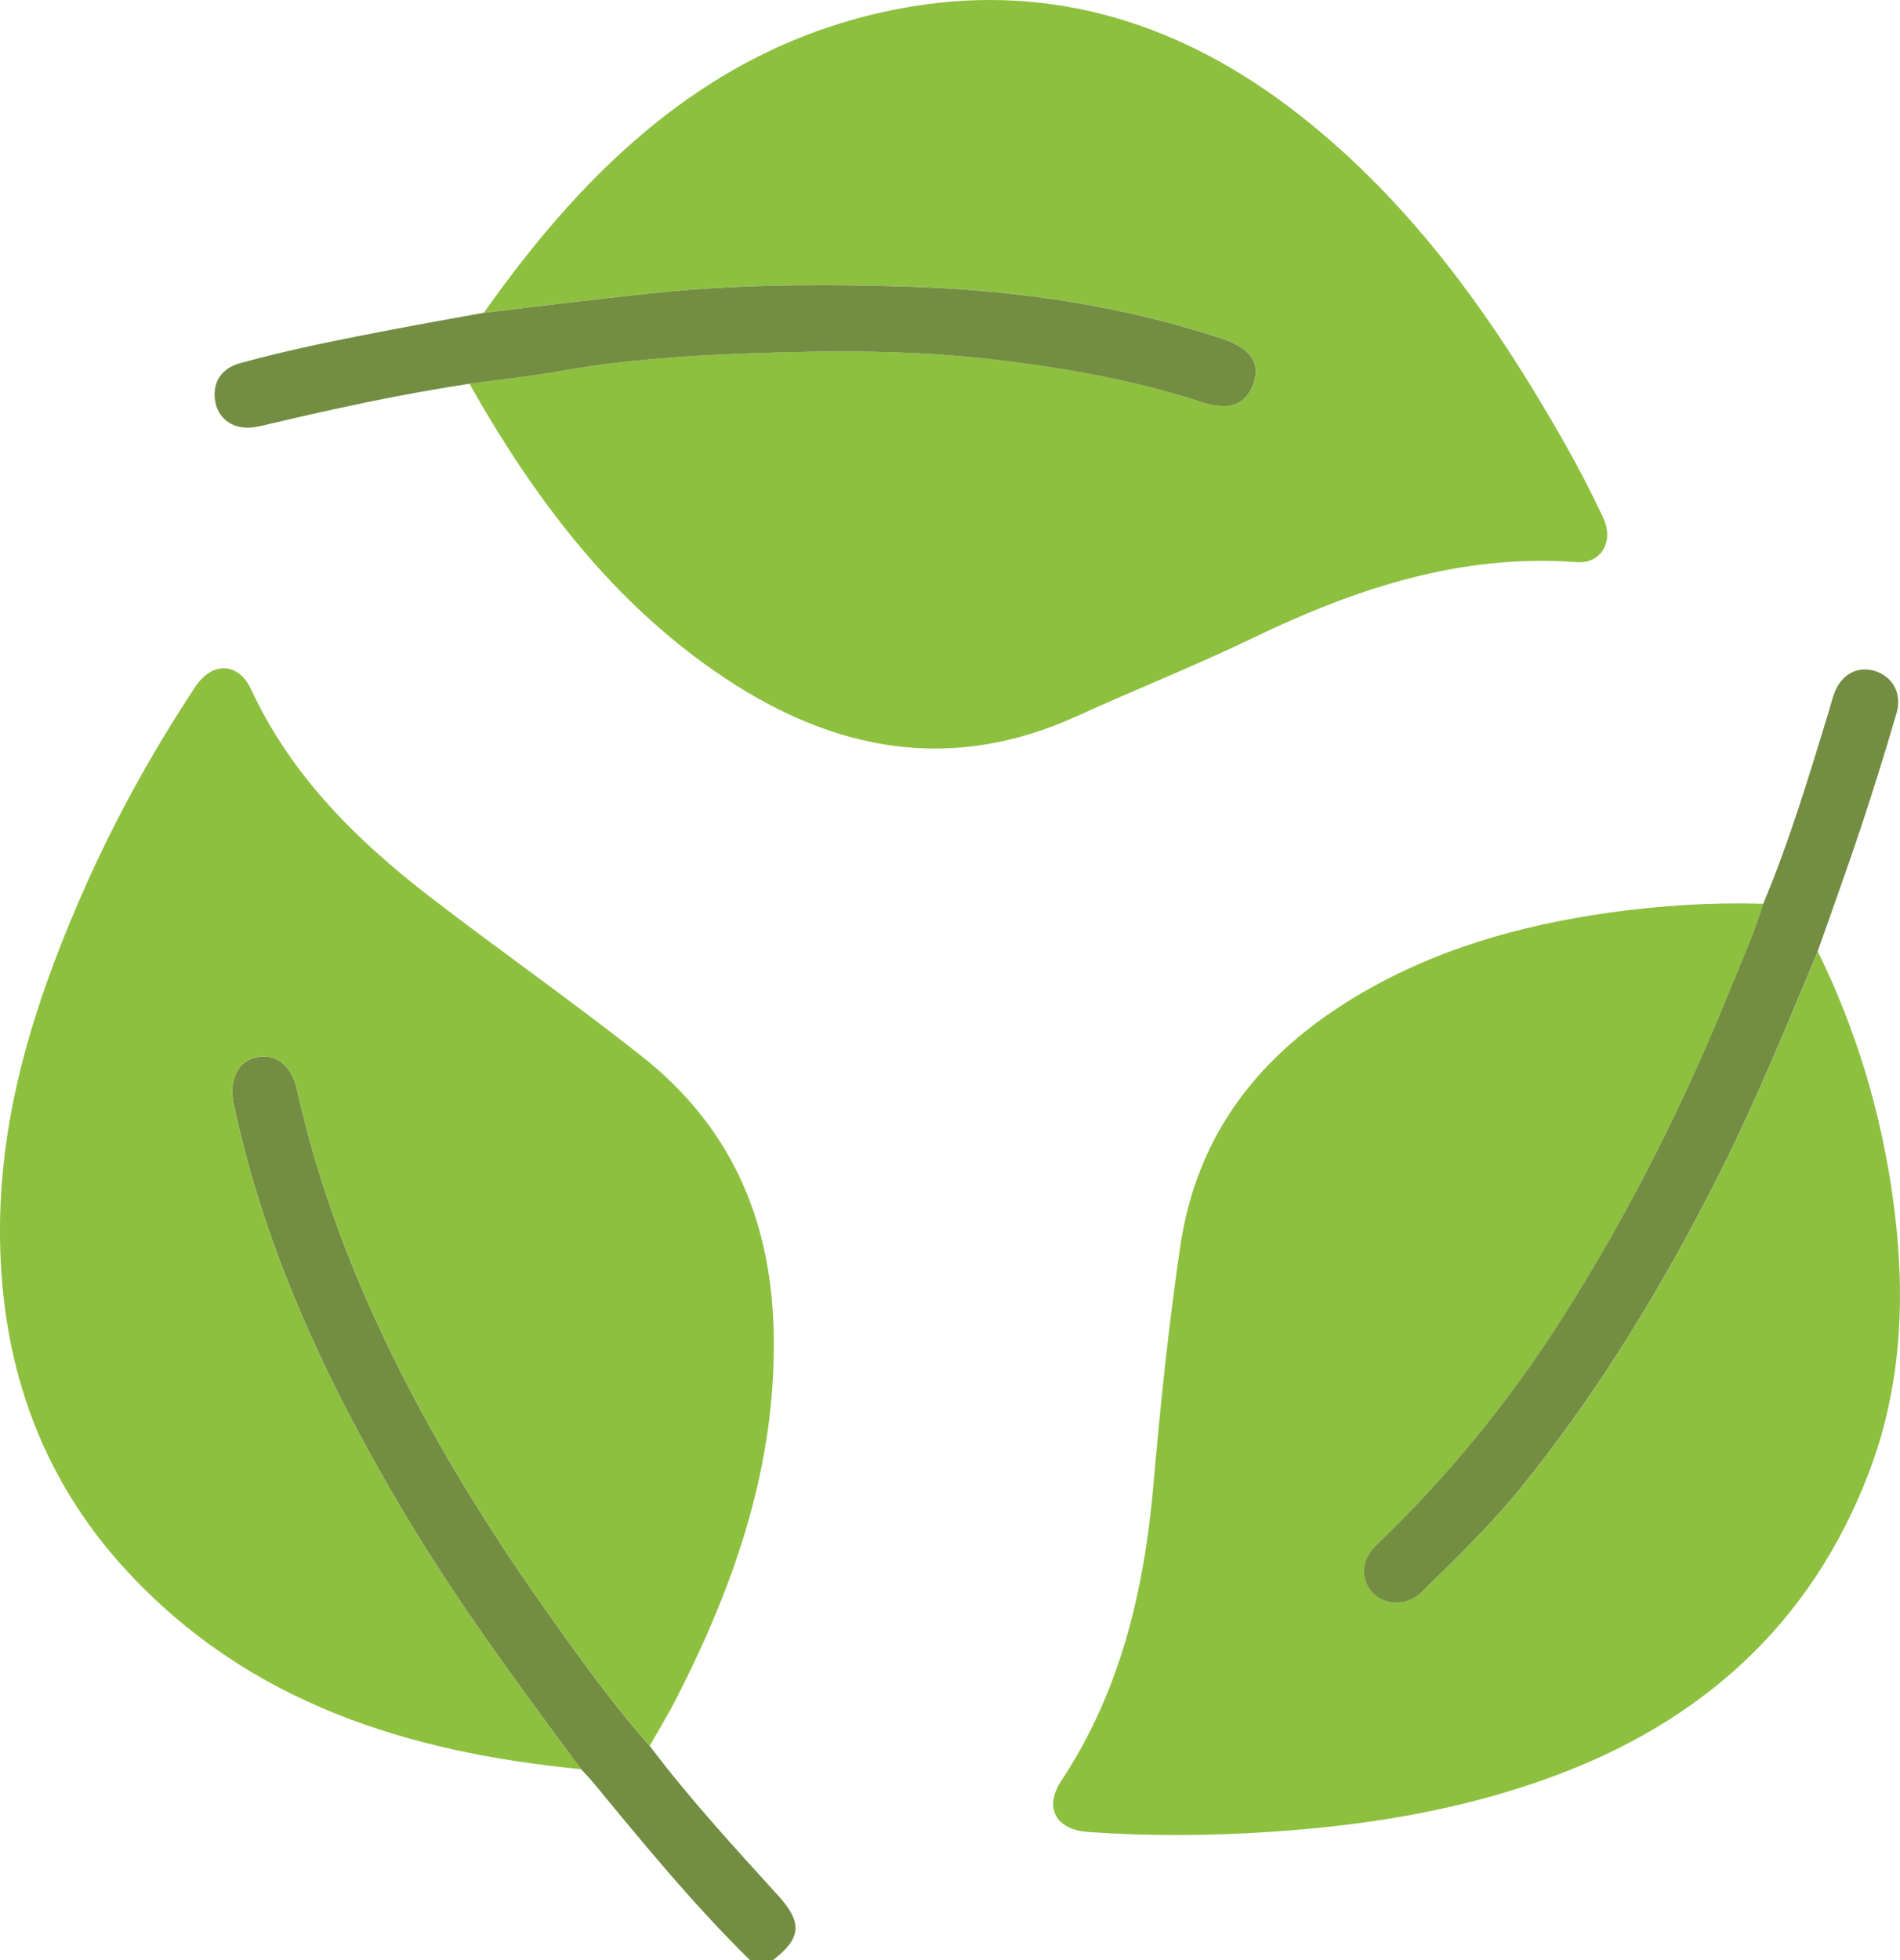 <?xml version="1.0" encoding="UTF-8"?>
<svg xmlns="http://www.w3.org/2000/svg" width="32" height="33" viewBox="0 0 32 33" fill="none">
  <g clip-path="url(#clip0_3426_780)">
    <path d="M10.943 29.394C11.609 30.278 12.357 31.09 13.099 31.906C13.52 32.368 13.499 32.631 13.019 33H12.631C11.685 32.072 10.845 31.047 10.003 30.025C9.935 29.942 9.859 29.866 9.786 29.787C8.721 28.352 7.658 26.916 6.747 25.372C5.493 23.247 4.455 21.034 3.938 18.597C3.853 18.197 3.994 17.879 4.296 17.804C4.633 17.721 4.909 17.923 5.002 18.342C5.362 19.967 5.953 21.507 6.693 22.988C7.408 24.419 8.251 25.774 9.171 27.077C9.732 27.872 10.298 28.664 10.943 29.395V29.394Z" fill="#738E43"></path>
    <path d="M8.148 5.267C9.911 2.768 12.035 0.744 15.132 0.149C17.545 -0.314 19.744 0.319 21.704 1.796C23.695 3.299 25.117 5.29 26.341 7.442C26.577 7.858 26.798 8.283 27.001 8.716C27.188 9.114 26.97 9.496 26.552 9.464C24.607 9.319 22.838 9.905 21.114 10.735C20.133 11.207 19.121 11.61 18.13 12.06C16.022 13.018 14.058 12.651 12.193 11.406C10.473 10.258 9.217 8.678 8.167 6.913C8.077 6.763 7.994 6.61 7.907 6.46C8.427 6.389 8.949 6.334 9.465 6.242C10.501 6.058 11.55 5.985 12.595 5.949C13.978 5.901 15.365 5.889 16.748 6.053C17.932 6.194 19.1 6.394 20.235 6.767C20.711 6.923 20.998 6.814 21.121 6.425C21.226 6.093 21.053 5.856 20.576 5.699C18.872 5.136 17.113 4.885 15.331 4.826C14.053 4.784 12.771 4.783 11.495 4.887C10.919 4.935 10.346 5.006 9.772 5.071C9.23 5.133 8.69 5.201 8.149 5.266L8.148 5.267Z" fill="#8EC040"></path>
    <path d="M30.615 16.017C31.262 17.335 31.682 18.73 31.882 20.184C32.098 21.748 32.046 23.303 31.474 24.797C30.495 27.354 28.647 28.994 26.138 29.915C24.598 30.481 22.997 30.737 21.368 30.843C20.355 30.909 19.345 30.915 18.332 30.844C17.785 30.806 17.572 30.438 17.877 29.977C18.877 28.462 19.273 26.766 19.428 24.978C19.544 23.642 19.683 22.307 19.879 20.979C20.163 19.058 21.249 17.724 22.852 16.767C24.162 15.985 25.595 15.579 27.09 15.367C27.956 15.245 28.825 15.19 29.698 15.216C29.545 15.716 29.332 16.192 29.136 16.675C28.356 18.594 27.43 20.434 26.322 22.179C25.427 23.586 24.381 24.866 23.179 26.014C22.923 26.258 22.91 26.597 23.126 26.819C23.335 27.032 23.706 27.038 23.944 26.806C24.532 26.229 25.125 25.657 25.643 25.015C26.975 23.363 28.065 21.554 29.013 19.654C29.605 18.467 30.105 17.238 30.618 16.016L30.615 16.017Z" fill="#8EC040"></path>
    <path d="M10.943 29.394C10.298 28.664 9.732 27.871 9.171 27.076C8.251 25.773 7.407 24.418 6.693 22.987C5.954 21.506 5.362 19.966 5.002 18.341C4.909 17.922 4.633 17.721 4.296 17.803C3.994 17.878 3.853 18.197 3.938 18.596C4.455 21.033 5.493 23.246 6.747 25.371C7.658 26.916 8.721 28.352 9.786 29.786C6.885 29.504 4.201 28.68 2.14 26.452C0.642 24.835 -0.014 22.863 -3.02108e-05 20.654C0.012 18.719 0.575 16.917 1.331 15.167C1.875 13.906 2.533 12.704 3.291 11.56C3.574 11.134 4.015 11.148 4.227 11.603C4.908 13.069 6.012 14.153 7.26 15.114C8.435 16.017 9.65 16.867 10.813 17.787C12.284 18.95 12.971 20.484 13.028 22.348C13.097 24.599 12.393 26.638 11.39 28.598C11.252 28.869 11.092 29.129 10.943 29.393V29.394Z" fill="#8EC040"></path>
    <path d="M30.616 16.017C30.103 17.239 29.603 18.468 29.011 19.655C28.062 21.555 26.973 23.363 25.641 25.015C25.122 25.658 24.529 26.231 23.942 26.807C23.704 27.04 23.332 27.034 23.124 26.82C22.908 26.598 22.921 26.259 23.177 26.015C24.379 24.866 25.425 23.587 26.319 22.18C27.429 20.435 28.355 18.594 29.133 16.676C29.329 16.193 29.543 15.717 29.696 15.217C30.138 14.165 30.465 13.073 30.799 11.983C30.831 11.88 30.855 11.773 30.893 11.671C31.015 11.35 31.284 11.206 31.581 11.298C31.873 11.389 32.037 11.675 31.944 11.998C31.756 12.644 31.556 13.287 31.343 13.927C31.11 14.627 30.858 15.32 30.614 16.016L30.616 16.017Z" fill="#738E43"></path>
    <path d="M8.148 5.267C8.689 5.202 9.23 5.134 9.771 5.072C10.345 5.007 10.918 4.936 11.493 4.888C12.771 4.784 14.052 4.785 15.33 4.827C17.112 4.886 18.871 5.137 20.574 5.699C21.051 5.857 21.225 6.094 21.12 6.426C20.997 6.815 20.709 6.925 20.234 6.768C19.098 6.395 17.931 6.195 16.746 6.054C15.363 5.889 13.976 5.902 12.593 5.95C11.549 5.987 10.499 6.059 9.463 6.243C8.947 6.335 8.425 6.39 7.906 6.461C6.779 6.632 5.665 6.872 4.555 7.134C4.461 7.156 4.366 7.181 4.27 7.194C3.949 7.237 3.694 7.073 3.631 6.787C3.562 6.469 3.707 6.208 4.041 6.115C4.901 5.877 5.779 5.707 6.655 5.539C7.151 5.444 7.649 5.357 8.146 5.266L8.148 5.267Z" fill="#738E43"></path>
  </g>
  <defs>
    <clipPath id="clip0_3426_780">
      <rect width="32" height="33" fill="white"></rect>
    </clipPath>
  </defs>
</svg>
